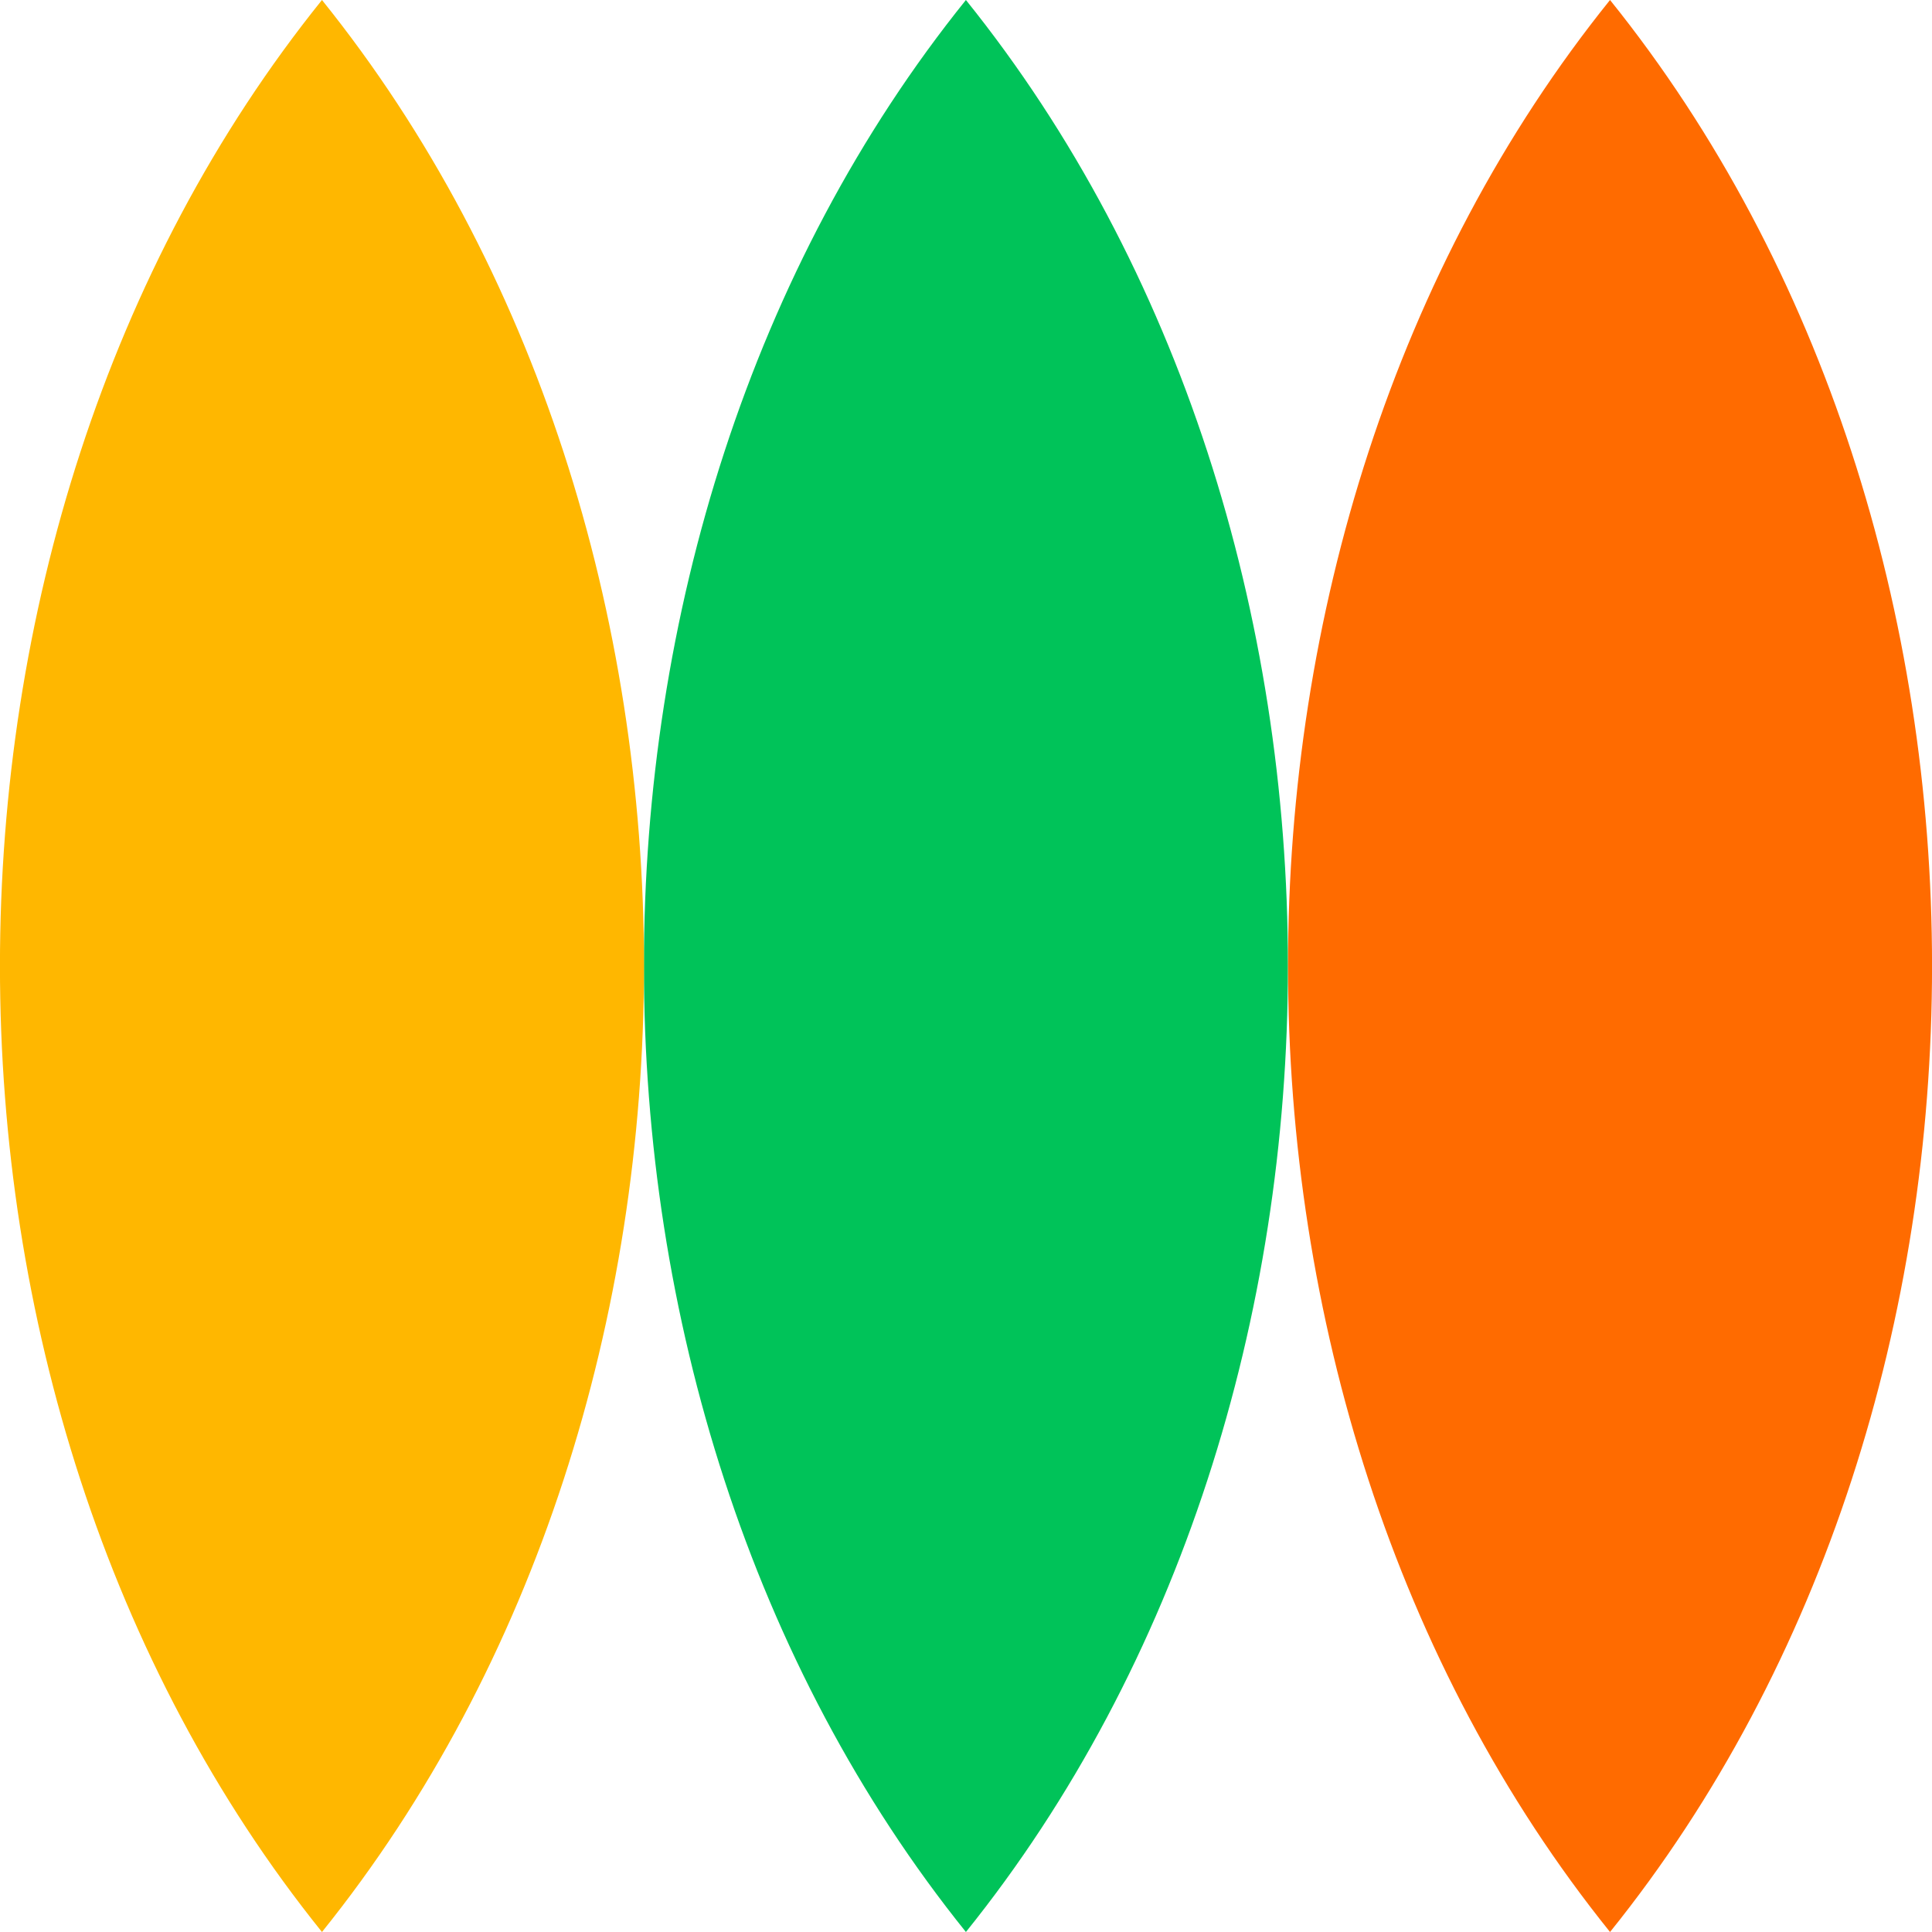 <?xml version="1.0" encoding="UTF-8"?> <svg xmlns="http://www.w3.org/2000/svg" id="_Слой_1" viewBox="0 0 110.29 110.29"><defs><style>.cls-1{fill:#ff6b00;}.cls-1,.cls-2,.cls-3{stroke-width:0px;}.cls-2{fill:#00c359;}.cls-3{fill:#ffb700;}</style></defs><path class="cls-2" d="M55.14,110.29C79.65,79.83,79.65,30.46,55.14,0c-24.51,30.45-24.51,79.83,0,110.29Z"></path><path class="cls-3" d="M18.38,110.29C42.89,79.83,42.89,30.46,18.38,0c-24.51,30.45-24.51,79.83,0,110.29Z"></path><path class="cls-1" d="M91.91,110.29c24.51-30.45,24.51-79.83,0-110.29-24.51,30.45-24.51,79.83,0,110.29Z"></path></svg> 